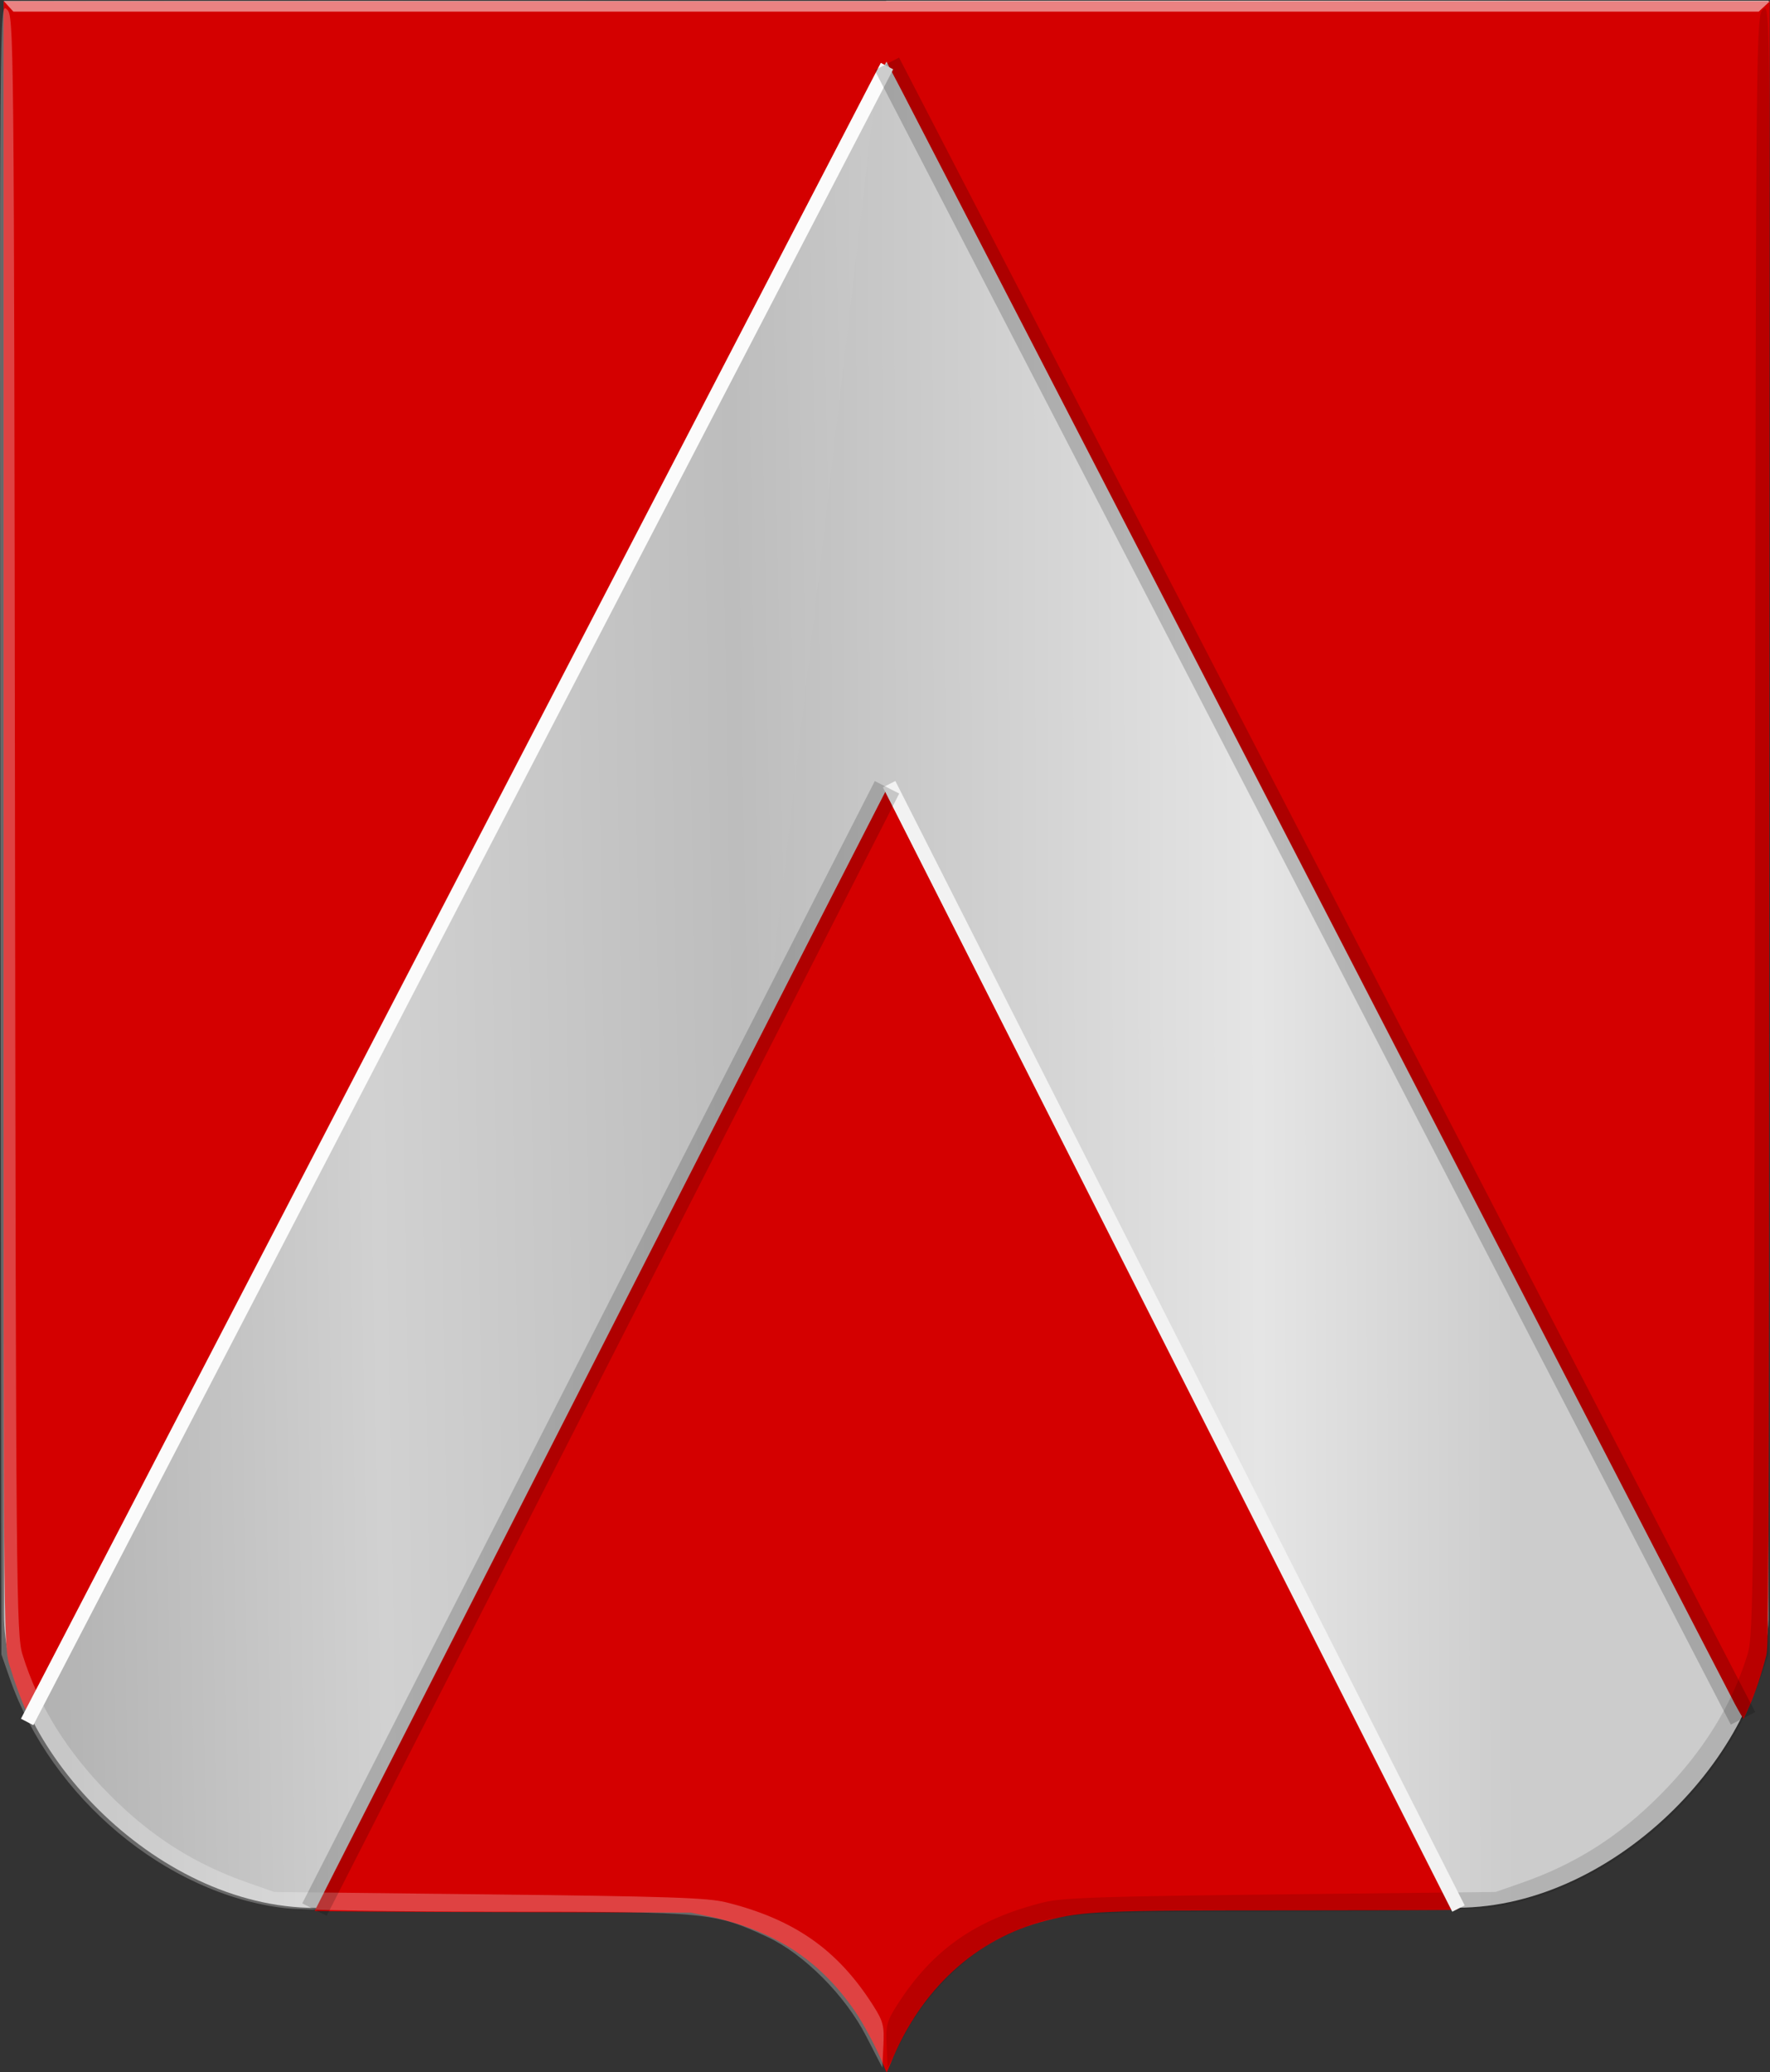 <?xml version="1.0" encoding="UTF-8" standalone="no"?>
<!-- Created with Inkscape (http://www.inkscape.org/) -->

<svg
   xmlns:dc="http://purl.org/dc/elements/1.1/"
   xmlns:cc="http://creativecommons.org/ns#"
   xmlns:rdf="http://www.w3.org/1999/02/22-rdf-syntax-ns#"
   xmlns:svg="http://www.w3.org/2000/svg"
   xmlns="http://www.w3.org/2000/svg"
   xmlns:xlink="http://www.w3.org/1999/xlink"
   xmlns:sodipodi="http://sodipodi.sourceforge.net/DTD/sodipodi-0.dtd"
   xmlns:inkscape="http://www.inkscape.org/namespaces/inkscape"
   width="393.623"
   height="460.754"
   id="svg7595"
   version="1.1"
   inkscape:version="0.48.4 r9939"
   sodipodi:docname="Anderlues wapen.svg">
  <rect width="100%" height="100%" fill="#333333" stroke="none"/>
  <defs
     id="defs7597">
    <linearGradient
       gradientTransform="translate(53.538,-39.878)"
       gradientUnits="userSpaceOnUse"
       y2="-32.554"
       x2="88.641"
       y1="-32.554"
       x1="73.236"
       id="linearGradient6983"
       xlink:href="#linearGradient21651"
       inkscape:collect="always" />
    <linearGradient
       gradientTransform="translate(53.538,-39.878)"
       gradientUnits="userSpaceOnUse"
       y2="-32.302"
       x2="70.206"
       y1="-32.302"
       x1="53.538"
       id="linearGradient6973"
       xlink:href="#linearGradient3984"
       inkscape:collect="always" />
    <linearGradient
       id="linearGradient3984">
      <stop
         id="stop3986"
         offset="0"
         style="stop-color:#a3a3a3;stop-opacity:1;" />
      <stop
         id="stop3988"
         offset="0.143"
         style="stop-color:#b0b0b0;stop-opacity:1;" />
      <stop
         style="stop-color:#d1d1d1;stop-opacity:1;"
         offset="0.321"
         id="stop3990" />
      <stop
         id="stop3992"
         offset="0.5"
         style="stop-color:#bdbdbd;stop-opacity:1;" />
      <stop
         style="stop-color:#e5e5e5;stop-opacity:1;"
         offset="0.75"
         id="stop3994" />
      <stop
         id="stop3996"
         offset="0.875"
         style="stop-color:#cccccc;stop-opacity:1;" />
      <stop
         style="stop-color:#cccccc;stop-opacity:1;"
         offset="1"
         id="stop3998" />
    </linearGradient>
    <linearGradient
       gradientUnits="userSpaceOnUse"
       y2="447.256"
       x2="438.368"
       y1="449.399"
       x1="249.661"
       id="linearGradient5869"
       xlink:href="#linearGradient4070-8-2-8-8-7-0-6-5"
       inkscape:collect="always"
       gradientTransform="translate(40,54.281)" />
    <linearGradient
       id="linearGradient21651">
      <stop
         style="stop-color:#cc992d;stop-opacity:1;"
         offset="0"
         id="stop21653" />
      <stop
         style="stop-color:#e1a832;stop-opacity:1;"
         offset="0.143"
         id="stop21655" />
      <stop
         id="stop21657"
         offset="0.321"
         style="stop-color:#e5cf5c;stop-opacity:1;" />
      <stop
         style="stop-color:#e5c547;stop-opacity:1;"
         offset="0.5"
         id="stop21659" />
      <stop
         id="stop21661"
         offset="0.75"
         style="stop-color:#ffffa3;stop-opacity:1;" />
      <stop
         style="stop-color:#ffd94d;stop-opacity:1;"
         offset="0.875"
         id="stop21663" />
      <stop
         id="stop21665"
         offset="1"
         style="stop-color:#ffdb4e;stop-opacity:1;" />
    </linearGradient>
    <linearGradient
       gradientUnits="userSpaceOnUse"
       y2="365.43"
       x2="440.023"
       y1="370.43"
       x1="178.618"
       id="linearGradient3953"
       xlink:href="#linearGradient21651"
       inkscape:collect="always"
       gradientTransform="translate(40,54.281)" />
    <linearGradient
       id="linearGradient4070-8-2-8-8-7-0-6-5">
      <stop
         id="stop4072-1-2-6-4-1-4-7-9"
         offset="0"
         style="stop-color:#a3a3a3;stop-opacity:1;" />
      <stop
         id="stop4074-8-0-7-0-4-8-7-1"
         offset="0.143"
         style="stop-color:#b0b0b0;stop-opacity:1;" />
      <stop
         style="stop-color:#d1d1d1;stop-opacity:1;"
         offset="0.321"
         id="stop4076-6-1-0-3-7-5-9-8" />
      <stop
         id="stop4078-0-2-8-7-6-7-6-1"
         offset="0.5"
         style="stop-color:#bdbdbd;stop-opacity:1;" />
      <stop
         style="stop-color:#e5e5e5;stop-opacity:1;"
         offset="0.75"
         id="stop4080-2-7-1-8-8-3-4-7" />
      <stop
         id="stop4082-4-7-8-3-2-3-1-8"
         offset="0.875"
         style="stop-color:#cccccc;stop-opacity:1;" />
      <stop
         style="stop-color:#cccccc;stop-opacity:1;"
         offset="1"
         id="stop4084-9-0-3-1-3-0-9-6" />
    </linearGradient>
    <linearGradient
       gradientUnits="userSpaceOnUse"
       y2="365.301"
       x2="308.787"
       y1="363.158"
       x1="127.12"
       id="linearGradient5861"
       xlink:href="#linearGradient4070-8-2-8-8-7-0-6-5"
       inkscape:collect="always"
       gradientTransform="translate(40,54.281)" />
    <linearGradient
       inkscape:collect="always"
       xlink:href="#linearGradient3984"
       id="linearGradient8212"
       x1="301.878"
       y1="567.94"
       x2="862.699"
       y2="566.64"
       gradientUnits="userSpaceOnUse" />
    <linearGradient
       inkscape:collect="always"
       xlink:href="#linearGradient3984"
       id="linearGradient8220"
       x1="298.265"
       y1="573.182"
       x2="861.587"
       y2="564.086"
       gradientUnits="userSpaceOnUse" />
  </defs>
  <sodipodi:namedview
     id="base"
     pagecolor="#ffffff"
     bordercolor="#666666"
     borderopacity="1.0"
     inkscape:pageopacity="0.0"
     inkscape:pageshadow="2"
     inkscape:zoom="0.98994949"
     inkscape:cx="303.24547"
     inkscape:cy="153.22728"
     inkscape:document-units="px"
     inkscape:current-layer="layer1-8-2"
     showgrid="false"
     fit-margin-top="0"
     fit-margin-left="0"
     fit-margin-right="0"
     fit-margin-bottom="0"
     inkscape:window-width="1600"
     inkscape:window-height="837"
     inkscape:window-x="-8"
     inkscape:window-y="-8"
     inkscape:window-maximized="1" />
  <g
     inkscape:label="Laag 1"
     inkscape:groupmode="layer"
     id="layer1"
     transform="translate(-20.331,-256.271)">
    <g
       transform="matrix(0.808,0,0,0.777,-283.442,46.189)"
       id="layer1-8-2"
       inkscape:label="Laag 1">
      <path
         sodipodi:nodetypes="cccccccc"
         inkscape:connector-curvature="0"
         id="path3006-3"
         d="m 619.903,270.614 -242.857,0 0,461.429 c -0.283,37.454 41.18,84.286 85.714,84.286 l 92.143,0 c 34.82,0 55.145,18.703 65,46.429 l 32.857,-300 z"
         style="fill:url(#linearGradient8220);stroke:none;fill-opacity:1" />
      <path
         sodipodi:nodetypes="cccccccc"
         inkscape:connector-curvature="0"
         id="path3006-1-2"
         d="m 619.841,270.569 242.857,0 0,461.429 c 0.283,37.454 -41.18,84.286 -85.714,84.286 l -92.143,0 c -34.82,0 -55.145,18.703 -65,46.429 l -32.857,-300 z"
         style="fill:url(#linearGradient8212);stroke:none;fill-opacity:1" />
    </g>
    <path
       style="fill:#d40000;fill-opacity:1"
       d="m 216.671,715.143 c -1.419,-3.529 -4.364,-9.05 -6.346,-11.898 -7.946,-11.416 -18.103,-17.924 -32.715,-20.961 l -3.658,-0.76 -41.82,-0.096 c -23.001,-0.053 -41.819,-0.176 -41.819,-0.274 0,-0.2 98.236,-192.92 115.972,-227.516 l 11.462,-22.358 63.321,124.747 c 34.827,68.611 63.321,124.804 63.321,124.873 0,0.069 -16.35,0.128 -36.332,0.129 -43.153,0 -46.653,0.148 -55.041,2.273 -15.677,3.971 -27.997,15.291 -34.653,31.841 -0.416,1.035 -0.797,1.882 -0.846,1.882 -0.049,0 -0.43,-0.847 -0.846,-1.882 z m 189.482,-79.992 c -0.999,-1.858 -42.337,-81.872 -91.862,-177.809 -49.525,-95.937 -91.571,-177.341 -93.437,-180.899 l -3.392,-6.468 -95.251,184.057 c -52.388,101.231 -95.356,183.961 -95.483,183.844 -0.428,-0.395 -2.883,-6.734 -3.758,-9.704 -1.957,-6.645 -1.827,6.919 -1.829,-190.385 l 0,-181.222 196.38,0 196.379,0 -0.093,182.694 c -0.088,173.755 -0.122,182.811 -0.684,185.079 -0.946,3.817 -2.398,8.2 -3.706,11.189 -0.668,1.526 -1.266,2.825 -1.33,2.888 -0.063,0.062 -0.933,-1.406 -1.933,-3.264 z"
       id="path7420-1"
       inkscape:connector-curvature="0" />
    <path
       inkscape:connector-curvature="0"
       id="path3825-4-0"
       d="m 212.936,708.966 c -4.671,-9.075 -13.839,-18.261 -22.015,-22.056 -11.737,-5.448 -13.219,-5.588 -59.321,-5.588 -23.855,0 -44.23,-0.344 -48.108,-0.811 -26.225,-3.161 -51.698,-24.453 -60.948,-50.942 l -1.902,-5.448 -0.212,-183.6 c -0.212,-183.427 -0.211,-183.599 1.403,-182.194 1.604,1.396 1.617,2.657 1.835,181.265 0.206,169.726 0.3,180.123 1.658,184.529 3.503,11.367 9.932,21.705 19.438,31.256 9.261,9.305 18.83,15.367 30.911,19.582 l 5.682,1.983 47.763,0.534 c 39.585,0.442 48.606,0.744 52.69,1.762 15.15,3.778 24.787,10.524 32.647,22.854 2.291,3.594 2.547,4.577 2.333,8.966 l -0.24,4.93 -3.613,-7.021 z"
       style="fill:#ffffff;fill-opacity:0.259" />
    <path
       inkscape:connector-curvature="0"
       id="path3825-0-0-4"
       d="m 221.35,708.96 c 4.671,-9.076 13.839,-18.261 22.015,-22.056 11.737,-5.448 13.219,-5.588 59.321,-5.588 23.855,0 44.23,-0.344 48.108,-0.811 26.225,-3.161 51.698,-24.453 60.948,-50.942 l 1.902,-5.448 0.212,-183.6 c 0.212,-183.427 0.211,-183.599 -1.403,-182.194 -1.604,1.396 -1.617,2.657 -1.835,181.265 -0.207,169.726 -0.3,180.122 -1.658,184.529 -3.503,11.367 -9.932,21.705 -19.438,31.256 -9.261,9.305 -18.83,15.367 -30.911,19.582 l -5.682,1.982 -47.763,0.534 c -39.585,0.442 -48.606,0.744 -52.69,1.763 -15.15,3.778 -24.788,10.524 -32.647,22.853 -2.291,3.594 -2.547,4.577 -2.333,8.967 l 0.241,4.929 3.613,-7.021 z"
       style="fill:#000000;fill-opacity:0.127" />
    <path
       inkscape:connector-curvature="0"
       id="path3849-7-0"
       d="m 21.208,256.561 2.093,2.287 388.149,0 2.455,-2.287 z"
       style="fill:#ea8282;fill-opacity:1;stroke:none" />
    <path
       style="fill:none;stroke:#fbfbfb;stroke-width:3.1;stroke-linecap:butt;stroke-linejoin:miter;stroke-miterlimit:4;stroke-opacity:1;stroke-dasharray:none"
       d="M 217.588,270.966 26.365,639.136"
       id="path7518-7"
       inkscape:connector-curvature="0" />
    <path
       style="fill:none;stroke:#f2f2f2;stroke-width:3.1;stroke-linecap:butt;stroke-linejoin:miter;stroke-miterlimit:4;stroke-opacity:1;stroke-dasharray:none"
       d="m 218.063,430.623 126.611,250.005"
       id="path7520-5"
       inkscape:connector-curvature="0" />
    <path
       style="fill:none;stroke:#000000;stroke-width:6.1;stroke-linecap:butt;stroke-linejoin:miter;stroke-miterlimit:4;stroke-opacity:0.179;stroke-dasharray:none"
       d="M 90.265,680.862 217.588,431.325"
       id="path7522-9"
       inkscape:connector-curvature="0" />
    <path
       style="fill:none;stroke:#000000;stroke-width:6.1;stroke-linecap:butt;stroke-linejoin:miter;stroke-miterlimit:4;stroke-opacity:0.184;stroke-dasharray:none"
       d="m 217.56,270.472 190.392,367.859"
       id="path7524-0"
       inkscape:connector-curvature="0" />
  </g>
</svg>

